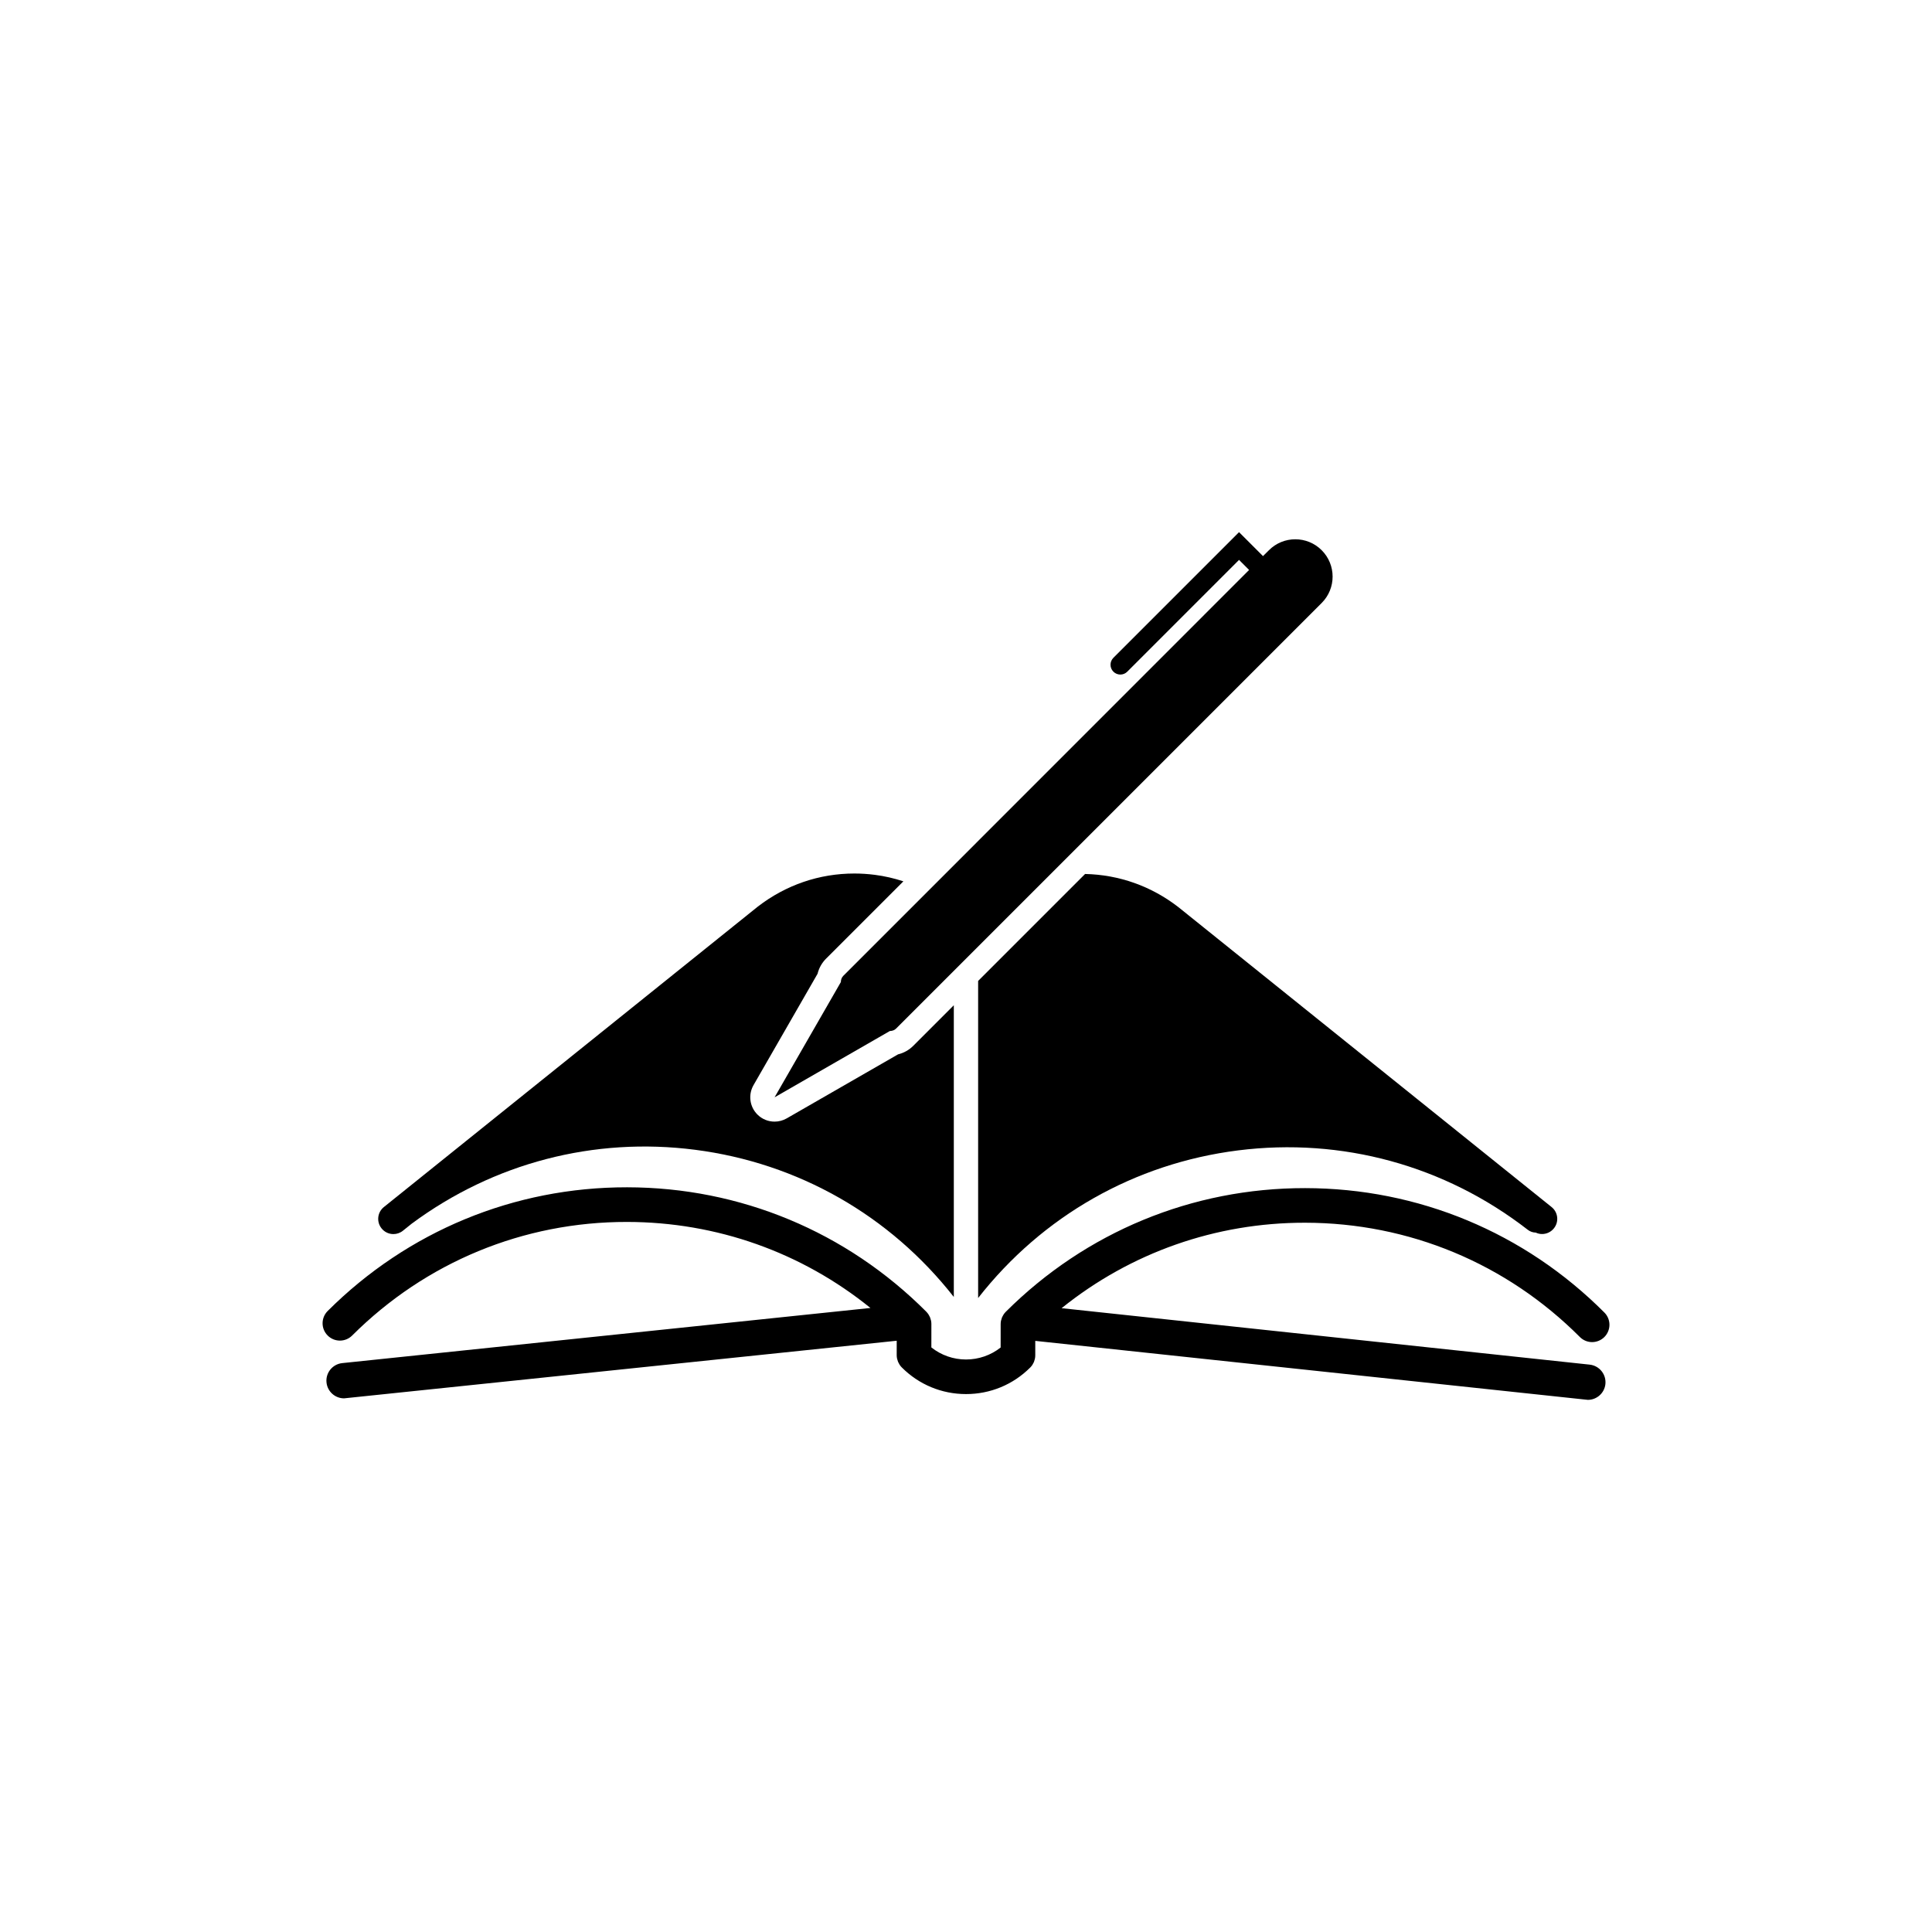 <?xml version="1.0" encoding="utf-8"?>
<!-- Generator: Adobe Illustrator 15.0.0, SVG Export Plug-In . SVG Version: 6.00 Build 0)  -->
<!DOCTYPE svg PUBLIC "-//W3C//DTD SVG 1.1//EN" "http://www.w3.org/Graphics/SVG/1.1/DTD/svg11.dtd">
<svg version="1.1" id="Calque_1" xmlns="http://www.w3.org/2000/svg" xmlns:xlink="http://www.w3.org/1999/xlink" x="0px" y="0px"
	 width="100px" height="100px" viewBox="0 0 100 100" enable-background="new 0 0 100 100" xml:space="preserve">
<g id="Captions">
</g>
<g id="Your_Icon">
	<g>
		<path d="M82.281,70.633l-27.332-2.922c3.567-2.87,7.969-4.429,12.605-4.423c5.371,0.007,10.42,2.107,14.219,5.915
			c0.175,0.175,0.404,0.264,0.633,0.264c0.23,0,0.459-0.088,0.635-0.262c0.35-0.35,0.352-0.918,0.002-1.268
			c-4.137-4.147-9.637-6.435-15.486-6.44c-5.848-0.008-11.354,2.268-15.5,6.403c-0.002,0.002-0.003,0.004-0.004,0.005
			c-0.04,0.04-0.076,0.084-0.107,0.132c-0.016,0.022-0.027,0.048-0.04,0.072c-0.015,0.027-0.031,0.053-0.043,0.082
			c-0.013,0.03-0.021,0.062-0.028,0.094c-0.008,0.023-0.018,0.048-0.023,0.072c-0.012,0.059-0.018,0.117-0.018,0.176l-0.001,1.214
			c-0.511,0.401-1.136,0.62-1.794,0.62c-0.658-0.001-1.283-0.222-1.792-0.625l0.001-1.213c0-0.06-0.006-0.117-0.018-0.176
			c-0.005-0.026-0.015-0.051-0.022-0.074c-0.009-0.031-0.017-0.063-0.029-0.094c-0.012-0.029-0.028-0.055-0.043-0.082
			c-0.014-0.024-0.024-0.049-0.04-0.072c-0.031-0.047-0.067-0.091-0.106-0.131c-0.001-0.002-0.003-0.004-0.004-0.006
			c-4.137-4.146-9.637-6.434-15.485-6.44c-5.849-0.007-11.354,2.268-15.501,6.403c-0.35,0.351-0.351,0.918-0.001,1.268
			c0.35,0.352,0.917,0.352,1.268,0.002c3.808-3.798,8.862-5.887,14.232-5.88c4.638,0.006,9.035,1.574,12.595,4.453l-27.339,2.854
			c-0.502,0.053-0.868,0.502-0.815,1.004c0.049,0.47,0.446,0.819,0.907,0.82c0.032,0,28.607-2.982,28.607-2.982l-0.001,0.746
			c0,0.059,0.006,0.117,0.018,0.176c0.005,0.025,0.015,0.049,0.022,0.074c0.009,0.031,0.017,0.062,0.029,0.093
			c0.013,0.03,0.029,0.057,0.044,0.085c0.013,0.022,0.023,0.047,0.038,0.069c0.032,0.05,0.07,0.096,0.112,0.138
			c0.887,0.889,2.066,1.379,3.322,1.38c1.254,0.001,2.436-0.486,3.324-1.373c0.002-0.001,0.004-0.004,0.005-0.005
			c0.04-0.041,0.075-0.084,0.107-0.131c0.016-0.023,0.026-0.049,0.04-0.073c0.014-0.027,0.03-0.054,0.043-0.081
			c0.012-0.031,0.02-0.062,0.029-0.095c0.008-0.024,0.017-0.048,0.021-0.073c0.012-0.058,0.018-0.117,0.018-0.176v-0.747
			c0,0,28.568,3.053,28.601,3.053c0.462,0.001,0.859-0.349,0.909-0.817C83.147,71.137,82.783,70.687,82.281,70.633z"/>
	</g>
	<g>
		<path d="M46.484,54.573l-5.765,3.315c-0.196,0.112-0.413,0.167-0.627,0.167c-0.326,0-0.648-0.125-0.89-0.369
			c-0.402-0.402-0.484-1.023-0.201-1.518l3.315-5.765c0.074-0.3,0.225-0.567,0.443-0.786l4-4c-0.476-0.155-0.967-0.27-1.473-0.335
			c-0.352-0.045-0.709-0.069-1.061-0.069c-1.821,0-3.551,0.593-5.004,1.715C39.168,46.97,19.87,62.476,19.87,62.476
			c-0.339,0.271-0.393,0.766-0.121,1.105c0.155,0.194,0.383,0.295,0.614,0.295c0.173,0,0.347-0.057,0.492-0.174l0.455-0.365
			c4.239-3.139,9.43-4.499,14.67-3.824c5.327,0.686,10.074,3.391,13.389,7.618V52.032l-2.097,2.098
			C47.052,54.349,46.785,54.499,46.484,54.573z"/>
		<path d="M68.41,28.479c-0.377-0.377-0.871-0.566-1.366-0.566s-0.988,0.189-1.365,0.566l-0.306,0.305l-1.24-1.24l-6.504,6.504
			c-0.198,0.198-0.198,0.52,0,0.718c0.1,0.1,0.23,0.149,0.359,0.149c0.131,0,0.26-0.049,0.359-0.149l5.785-5.786l0.521,0.521
			L48.015,46.143l0,0l-4.365,4.365c-0.085,0.085-0.125,0.197-0.128,0.325l-3.43,5.964l5.964-3.43
			c0.128-0.004,0.24-0.043,0.325-0.128L68.41,31.21C69.164,30.456,69.164,29.234,68.41,28.479z"/>
		<path d="M80.309,62.476c0,0-19.256-15.476-19.312-15.52c-1.406-1.091-3.074-1.68-4.833-1.719l-5.536,5.536v16.412
			c3.327-4.251,8.1-6.964,13.451-7.64c5.381-0.679,10.707,0.78,14.999,4.109c0.122,0.096,0.267,0.142,0.411,0.145
			c0.104,0.049,0.216,0.074,0.328,0.074c0.229,0,0.459-0.101,0.613-0.295C80.702,63.241,80.647,62.746,80.309,62.476z"/>
	</g>
</g>
</svg>
